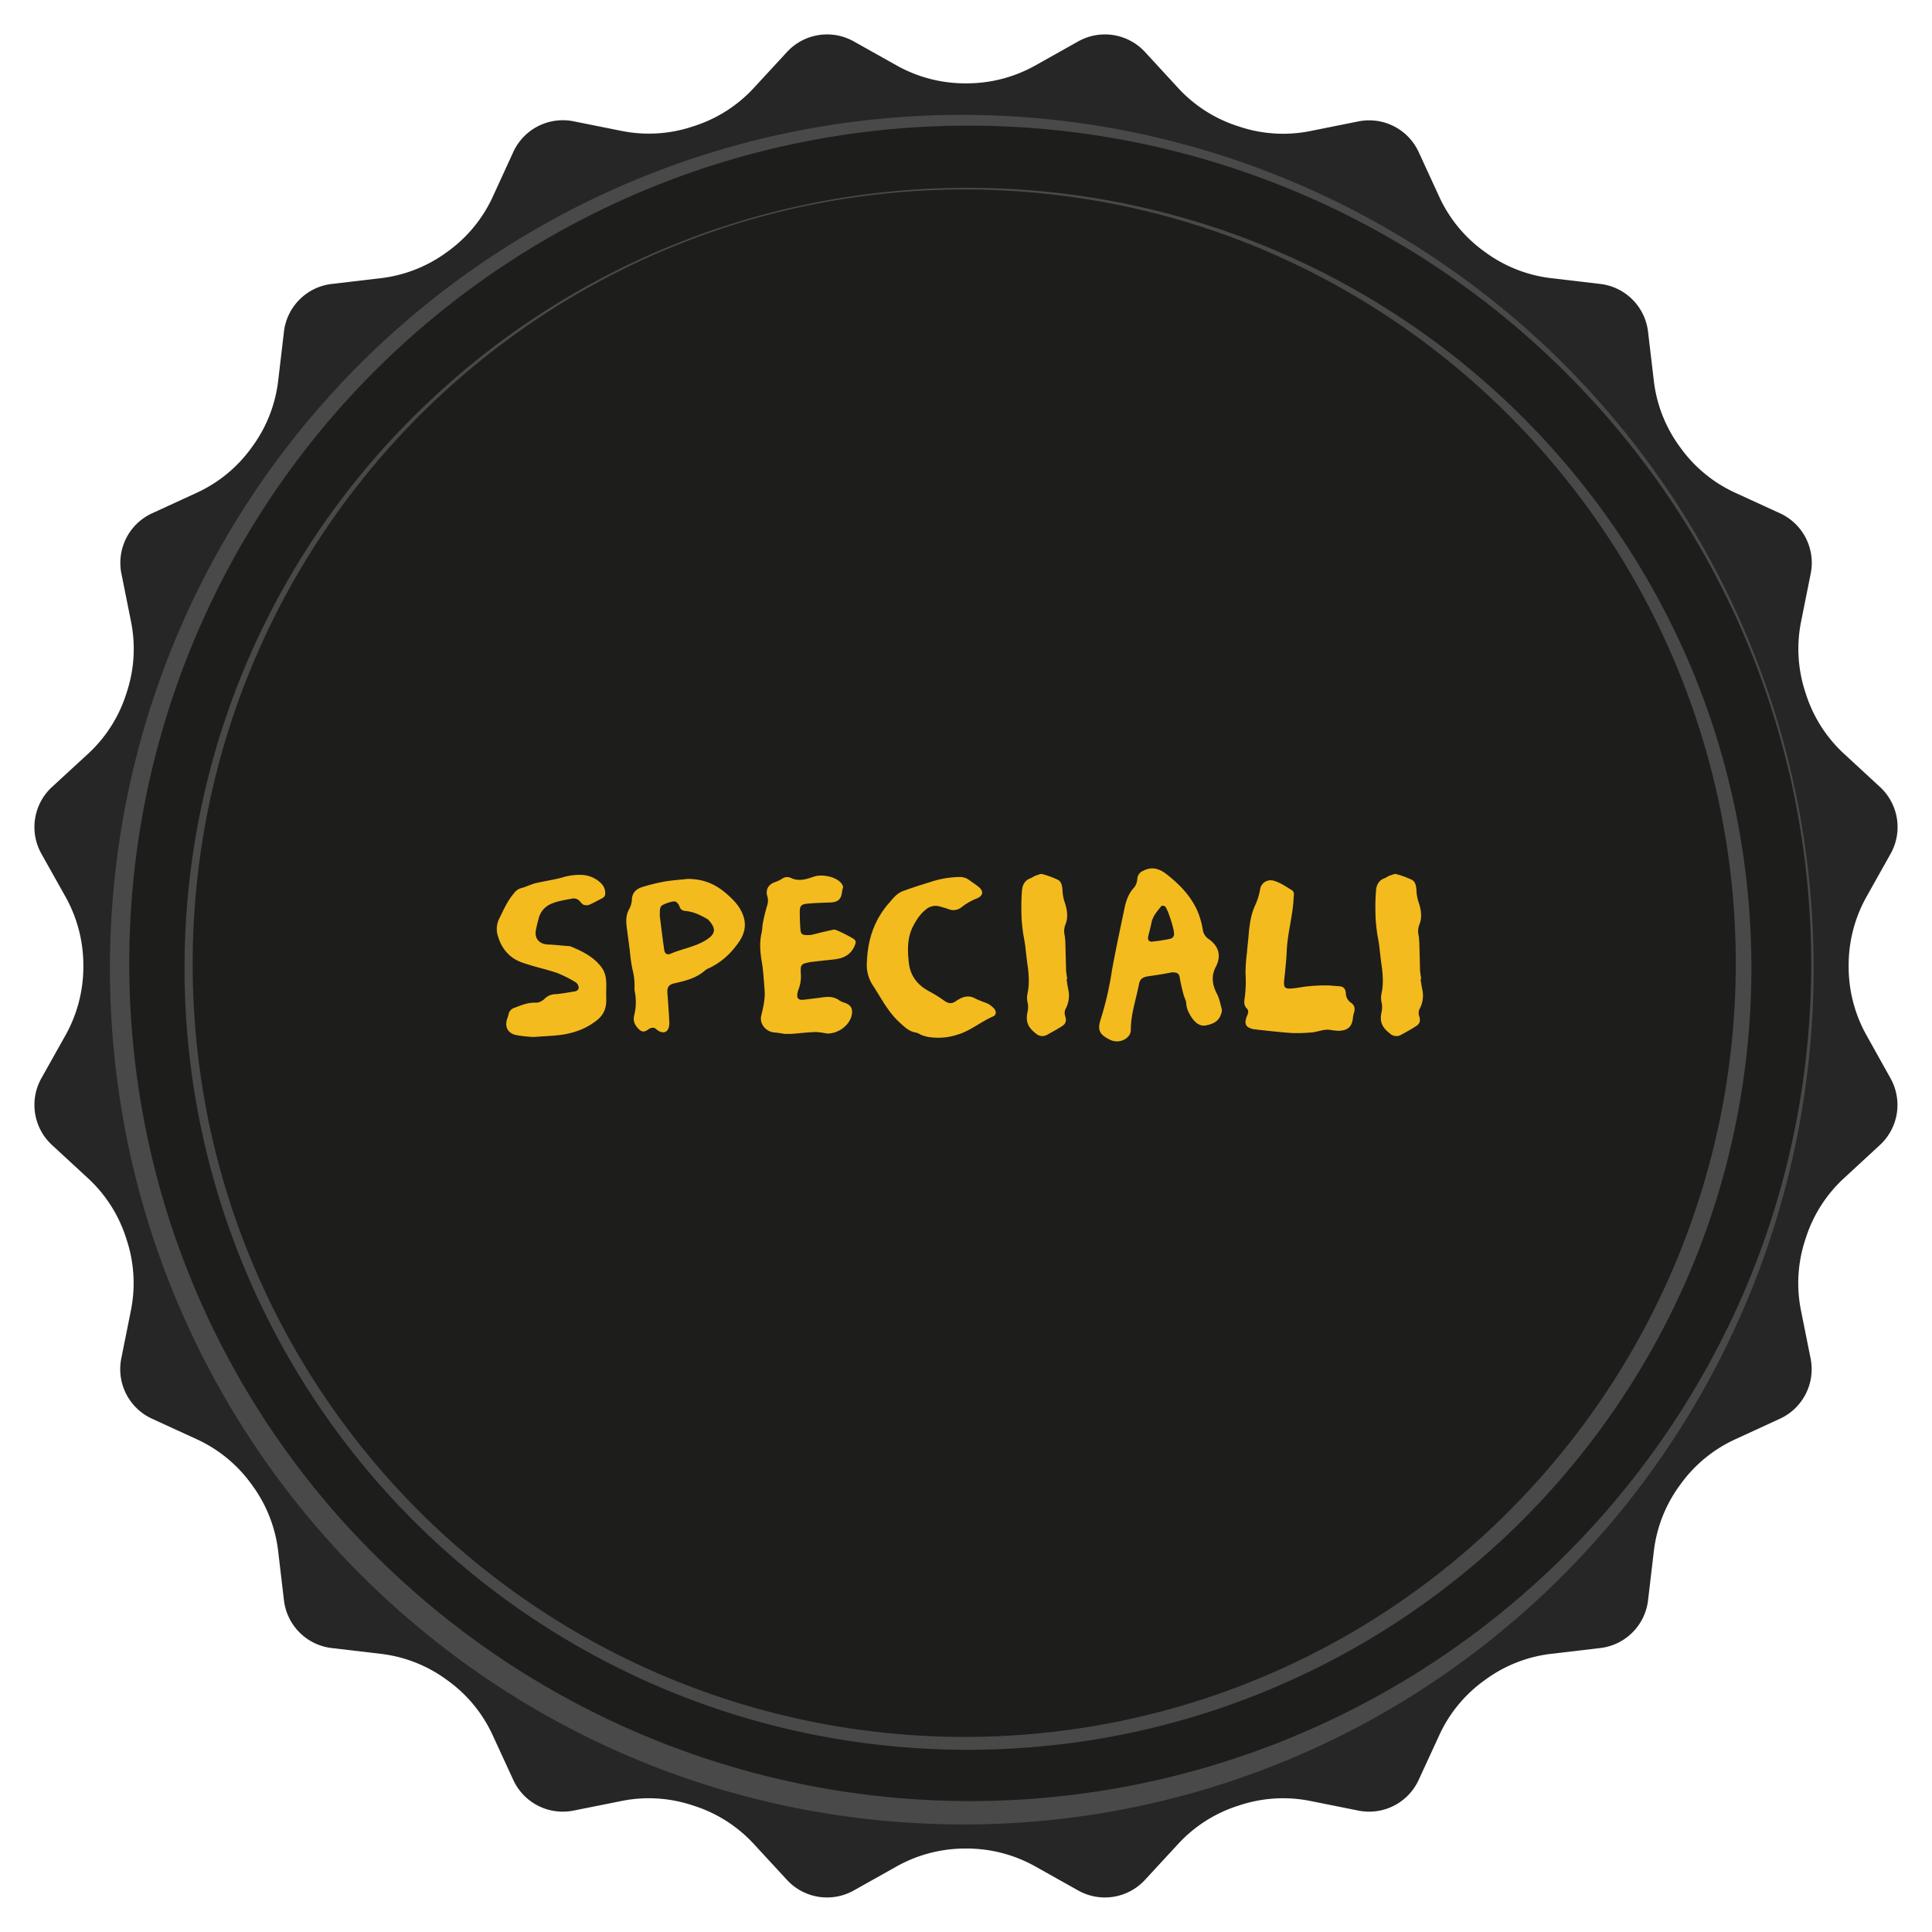 <svg xmlns="http://www.w3.org/2000/svg" id="Livello_1" data-name="Livello 1" viewBox="0 0 1200 1200"><defs><style>.cls-1{fill:#262626;}.cls-2{fill:#1d1d1b;}.cls-3{fill:#494949;}.cls-4{fill:#f4bb1f;}</style></defs><path class="cls-1" d="M1159.23,642.86a87.08,87.08,0,0,1-11-42.63v-.46a87.08,87.08,0,0,1,11-42.63l15.07-26.87a33.86,33.86,0,0,0-6.56-41.42l-22.44-20.72a86.05,86.05,0,0,1-23.5-36.73c-.19-.57-.38-1.15-.56-1.72a85.92,85.92,0,0,1-2.57-43.51l6-29.95a33.85,33.85,0,0,0-19-37.37L1077.66,306a86,86,0,0,1-33.66-27.6l-.84-1.16a86.1,86.1,0,0,1-15.93-40.65l-3.6-30.55A33.84,33.84,0,0,0,994,176.37l-30.55-3.6a86.1,86.1,0,0,1-40.65-15.93l-1.16-.84A86,86,0,0,1,894,122.34L881.15,94.4a33.85,33.85,0,0,0-37.37-19l-29.95,6a85.92,85.92,0,0,1-43.51-2.57l-1.72-.56a86.05,86.05,0,0,1-36.73-23.5L711.15,32.26a33.86,33.86,0,0,0-41.42-6.56L642.86,40.77a87.08,87.08,0,0,1-42.63,11h-.46a87.08,87.08,0,0,1-42.63-11L530.27,25.7a33.86,33.86,0,0,0-41.42,6.56L468.13,54.7A86.05,86.05,0,0,1,431.4,78.2l-1.72.56a85.92,85.92,0,0,1-43.51,2.57l-29.95-6a33.85,33.85,0,0,0-37.37,19L306,122.34A86,86,0,0,1,278.38,156l-1.16.84a86.11,86.11,0,0,1-40.64,15.93L206,176.37A33.84,33.84,0,0,0,176.37,206l-3.6,30.55a86.1,86.1,0,0,1-15.93,40.65l-.84,1.16A86,86,0,0,1,122.34,306L94.4,318.85a33.85,33.85,0,0,0-19,37.37l6,29.95a85.92,85.92,0,0,1-2.57,43.51c-.18.57-.37,1.15-.56,1.72a86.05,86.05,0,0,1-23.5,36.73L32.26,488.85a33.86,33.86,0,0,0-6.56,41.42l15.07,26.87a87.08,87.08,0,0,1,11,42.63v.46a87.08,87.08,0,0,1-11,42.63L25.7,669.73a33.86,33.86,0,0,0,6.56,41.42L54.7,731.87A86.05,86.05,0,0,1,78.2,768.6c.19.57.38,1.15.56,1.72a85.92,85.92,0,0,1,2.57,43.51l-6,29.95a33.85,33.85,0,0,0,19,37.37L122.34,894A86,86,0,0,1,156,921.62l.84,1.16a86.11,86.11,0,0,1,15.93,40.64l3.6,30.56A33.84,33.84,0,0,0,206,1023.63l30.56,3.6a86.11,86.11,0,0,1,40.64,15.93l1.16.84a86,86,0,0,1,27.6,33.66l12.87,27.94a33.85,33.85,0,0,0,37.37,19l29.95-6a85.92,85.92,0,0,1,43.51,2.57l1.72.56a86.05,86.05,0,0,1,36.73,23.5l20.72,22.44a33.86,33.86,0,0,0,41.42,6.56l26.87-15.07a87.08,87.08,0,0,1,42.63-11h.46a87.08,87.08,0,0,1,42.63,11l26.87,15.07a33.86,33.86,0,0,0,41.42-6.56l20.72-22.44a86.05,86.05,0,0,1,36.73-23.5l1.72-.56a85.92,85.92,0,0,1,43.51-2.57l29.95,6a33.85,33.85,0,0,0,37.37-19L894,1077.66a86,86,0,0,1,27.6-33.66l1.16-.84a86.11,86.11,0,0,1,40.64-15.93l30.56-3.6A33.84,33.84,0,0,0,1023.63,994l3.6-30.55a86.1,86.1,0,0,1,15.93-40.65l.84-1.16a86,86,0,0,1,33.66-27.6l27.94-12.87a33.85,33.85,0,0,0,19-37.37l-6-29.95a85.92,85.92,0,0,1,2.57-43.51c.18-.57.37-1.15.56-1.72a86.05,86.05,0,0,1,23.5-36.73l22.44-20.72a33.86,33.86,0,0,0,6.56-41.42Z"></path><circle class="cls-2" cx="600" cy="600" r="525.71"></circle><path class="cls-3" d="M1125,600a529.17,529.17,0,0,0-9.91-102.46,516.21,516.21,0,0,0-78.78-189A525.44,525.44,0,0,0,498.2,88.28,520.45,520.45,0,0,0,89.93,498.53a522.27,522.27,0,0,0,.6,202.82,516.46,516.46,0,0,0,143,265.14,523.49,523.49,0,0,0,850.58-166,512.63,512.63,0,0,0,30.46-98.15A521.93,521.93,0,0,0,1125,600Zm1.5,0a537.48,537.48,0,0,1-9.66,102.8A532.8,532.8,0,0,1,895,1041.47a523.78,523.78,0,0,1-295,91.74,538,538,0,0,1-104.08-9.94,525.94,525.94,0,0,1-192.28-79.73A532.28,532.28,0,0,1,108.06,803.76a528.58,528.58,0,0,1-29.94-100,536.62,536.62,0,0,1,.59-207.5A529.05,529.05,0,0,1,1126.46,600Z"></path><circle class="cls-2" cx="600" cy="600" r="482.83"></circle><path class="cls-3" d="M600,117.67a486,486,0,0,0-94.13,9.13,475.7,475.7,0,0,0-173.73,72.3A481.82,481.82,0,0,0,155.56,415.91a477,477,0,0,0-27,90.3A487.1,487.1,0,0,0,129,693.69a476.13,476.13,0,0,0,27.47,90A479.55,479.55,0,0,0,693.4,1069.48,476.33,476.33,0,0,0,937.91,937.91,481.36,481.36,0,0,0,784.33,155a475,475,0,0,0-90.27-27.84A486.06,486.06,0,0,0,600,117.67Zm0-1A487.18,487.18,0,0,1,1050,413.6a481.66,481.66,0,0,1,28.19,91.28,486.67,486.67,0,0,1,.47,190.33A482.56,482.56,0,0,1,1051,786.8,487.38,487.38,0,0,1,786.5,1050.26,482.93,482.93,0,0,1,695,1077.75a491.06,491.06,0,0,1-190-.39,485.68,485.68,0,0,1-381.3-382.62,485.42,485.42,0,0,1,.49-189.38,481.63,481.63,0,0,1,133.6-247.52A486,486,0,0,1,600,116.67Z"></path><path class="cls-4" d="M321.08,643c-5.7-1.05-7.8-5.09-6-10.49a14.74,14.74,0,0,0,.75-2.4,5.33,5.33,0,0,1,3.9-4.2c4.2-1.65,8.25-3.3,13-3.15,2.25.15,4.35-1.2,5.85-2.7a9.47,9.47,0,0,1,6.45-2.55c3.9-.3,7.65-1.05,11.55-1.65,1.35-.15,2.85-.9,2.85-2.4a4.31,4.31,0,0,0-1.8-3.3,74.69,74.69,0,0,0-12-6c-6.9-2.25-13.95-3.75-20.85-6.15-7.8-2.55-12.9-8.25-15.3-15.9a14.66,14.66,0,0,1,.45-11.25c2.85-5.7,5.25-11.4,9.45-16.2a8,8,0,0,1,4.8-3.15c2.7-.75,5.4-2.1,8.1-2.85,5.55-1.35,11.25-2.1,16.8-3.6a37.16,37.16,0,0,1,12.15-1.65,18.19,18.19,0,0,1,12.3,5.4,8.55,8.55,0,0,1,2.4,5.85c.15,1.65-.75,2.7-2.25,3.45-2.7,1.35-5.25,2.85-8,4a5.64,5.64,0,0,1-3.15-.15c-.9-.3-1.5-1.2-2.25-2a5.06,5.06,0,0,0-5.1-1.8c-4.5.9-9.3,1.5-13.65,3.6a13.23,13.23,0,0,0-7.05,9.15c-.6,1.95-1.05,4-1.5,6.15-1.35,5.7,1.8,9.45,7.65,9.6,4.35.15,8.7.75,13,1a6.5,6.5,0,0,1,.75.15c7.2,3,14.1,6.3,19.05,12.75,2.55,3.3,3.15,7.05,3.15,11,0,3.15-.15,6.3,0,9.45,0,5.1-1.5,9.15-5.7,12.59-7,5.55-14.85,8.25-23.4,9.3-5.25.61-10.5.75-16.05,1.2A88,88,0,0,1,321.08,643Z"></path><path class="cls-4" d="M451.73,555.53c3,2.7,6,5.55,8.1,9.3,3.89,6.75,3.75,13.2-.46,19.65-4.94,7.35-11.09,13.2-19.19,16.95a12.4,12.4,0,0,0-1.95,1.05c-5.25,4.8-11.85,6.6-18.6,8.1-3.75.75-5.4,2.1-5.1,6,.45,6.15.9,12.15,1.2,18.3a9.83,9.83,0,0,1-.45,3.59c-.9,2.56-2.85,3.31-5.4,2.25a6.82,6.82,0,0,1-1.95-1.19c-1.65-1.65-3.3-1.5-5.25-.15-2.7,2-4.35,1.65-6.45-.75-2.25-2.4-3.15-5-2.25-8.25a33.33,33.33,0,0,0,.3-14.4,10.33,10.33,0,0,1-.15-3,39.5,39.5,0,0,0-1.35-11.1A107.14,107.14,0,0,1,391.13,590c-.6-4.5-1.2-9.15-1.8-13.65s-.6-8.4,1.8-12.3a13.66,13.66,0,0,0,1.35-5.4c.15-4,2.55-6.3,5.85-7.5a118.86,118.86,0,0,1,14.4-3.6c5.4-.9,10.65-1.2,14.4-1.65C437.78,545.93,445.13,549.68,451.73,555.53Zm-42,12.75c.9,7.35,1.8,14.55,2.85,21.9.45,2.25,1.8,3.15,4.2,2.1,7.35-3.15,15.3-4.2,22.2-8.7,6.3-4.05,5.1-7.5,1.5-11.7a4.69,4.69,0,0,0-1.65-1.35c-4.05-2.25-8.1-4.2-12.6-4.65-2.4-.15-3.6-.9-4.35-3.3a5.3,5.3,0,0,0-2.25-2.55c-1.35-.75-8.25,1.65-9,2.85a5.66,5.66,0,0,0-.75,2.4,20,20,0,0,0,0,3Z"></path><path class="cls-4" d="M506.92,641c-5.1.14-10.2.75-15.3,1.19h-4c-2.25-.3-4.36-.75-6.61-.89-5.39-.45-9.6-5.55-8.1-10.8,1.21-5.1,2.41-10.2,2-15.45-.46-5.7-.75-11.4-1.65-17.1-1.06-6-1.65-12-.31-18.15.61-2.4.46-5,1.06-7.35.6-3.3,1.5-6.6,2.4-9.75a9.6,9.6,0,0,0,.15-6.15c-1.2-4.2.89-7.35,4.95-8.7a23.25,23.25,0,0,0,4.35-2.1,5.4,5.4,0,0,1,5.4-.45c4.94,2.4,9.74.75,14.54-.9,4.8-1.5,13,0,16.5,3.9,1,1.2,1.8,2.4,1,4-.15.45-.15,1-.3,1.5-.45,4.8-2.55,6.6-7.5,6.75-4.65.15-9.44.3-14.25.75-3.6.3-4.5,1.5-4.5,5.1s.15,7.65.46,11.4c.29,2.4,1.19,2.85,3.44,3a25.35,25.35,0,0,0,3.45-.15c4.21-1.05,8.4-2.1,12.6-3a4.11,4.11,0,0,1,3,.15,95.47,95.47,0,0,1,9.6,4.8c2.7,1.5,2.55,2.55,1.35,5.25-2.4,5.25-6.75,7.35-12.15,8-5,.6-9.75,1-14.55,1.65a7.53,7.53,0,0,0-1.8.3c-4.5.9-4.94,1.5-4.8,6.3A22.5,22.5,0,0,1,496,614.48a9.58,9.58,0,0,0-.6,2.1c-.75,3.45.45,4.8,4.05,4.35l10.8-1.35c3.9-.6,7.65-.75,11.1,1.8a12,12,0,0,0,3.45,1.5c4.5,1.65,5.1,4.5,3.9,8.85-1.95,5.85-8.7,10.49-15.15,10.19A48.63,48.63,0,0,0,506.92,641Z"></path><path class="cls-4" d="M552.68,560.33c2.4-2.85,4.65-5.55,8.25-6.9,5.39-1.95,10.79-3.75,16.35-5.4a59.83,59.83,0,0,1,18.59-3.3,9.46,9.46,0,0,1,6,1.8c2,1.5,4.2,2.85,6,4.35,3.15,2.7,2.85,5.25-.75,7a37,37,0,0,0-10,5.7,8.08,8.08,0,0,1-8.25,1c-1.65-.6-3.3-1-5-1.5A9.06,9.06,0,0,0,575,565c-3.31,2.55-5.56,6-7.5,9.6-4.06,7.35-3.91,15.3-3,23.4s5.25,13.65,12.29,17.55a83.05,83.05,0,0,1,9.9,6.15c2.55,1.8,4.8,1.8,7.2,0a22.2,22.2,0,0,1,2-1.2c3-1.65,6.15-2.25,9.6-.45,2.55,1.35,5.55,2.25,8.25,3.45a14.37,14.37,0,0,1,3.75,3c1.5,1.8,1.35,3.9-.6,4.8-7.65,3.3-14,8.85-21.9,11.25A38.11,38.11,0,0,1,576.22,644a22.68,22.68,0,0,1-4.35-1.35,12.58,12.58,0,0,0-3-1.34c-4.34-.61-7-3.45-10-6.16-7.35-6.59-11.55-15.29-16.8-23.24a23,23,0,0,1-3.6-14.7C539,583.28,543.23,570.83,552.68,560.33Z"></path><path class="cls-4" d="M663.53,614.63a17.41,17.41,0,0,1-1.5,11.7,5.59,5.59,0,0,0-.45,4.65c1,3.15.45,4.94-2.25,6.6-2.86,1.8-5.85,3.45-8.85,5.09a5.87,5.87,0,0,1-6.9-.59c-5.25-4.05-6.75-7.66-5.25-14a14.56,14.56,0,0,0,0-5.1,12.8,12.8,0,0,1-.15-5.85c1.2-5.25.9-10.65.3-15.9-.75-4.8-1.2-9.75-1.8-14.55-.45-3.15-1.2-6.3-1.5-9.45a82.38,82.38,0,0,1-.75-10.5,126.33,126.33,0,0,1,.3-13c.15-3.6,1.5-6.9,5.4-8.25,1.2-.45,2.1-1.35,3.3-1.65,1.35-.45,2.85-1.2,4.05-.9a58.25,58.25,0,0,1,9.74,3.6c2.11,1.2,2.56,3.9,2.71,6.3a27,27,0,0,0,1.65,8.4c1.2,4,1.95,8.4.29,12.75a10.89,10.89,0,0,0-.59,6.9,42.82,42.82,0,0,1,.44,4.5q.22,8.77.46,17.55c.15,1.65.44,3.45.75,5.1a.57.57,0,0,0-.46.15C662.78,610.28,663.08,612.53,663.53,614.63Z"></path><path class="cls-4" d="M722.92,604.88c-3.3.6-6.45,1-9.75,1.5s-5.1,1.65-5.7,4.8c-1.8,9.45-5.1,18.6-5.1,28.49,0,5.25-6.9,8.85-12.59,6.3-7.35-3.44-8.1-6.59-6.16-12.74a197.23,197.23,0,0,0,7.06-30.75c2.39-13.05,5.24-26.25,7.94-39.15,1-4.5,2.55-8.7,6-12.3a10,10,0,0,0,1.8-5.1,5.72,5.72,0,0,1,3.75-5.1c4.8-2.55,9.15-1.5,13.35,1.35,8.25,6.3,15.45,13.35,20,23.1a49.6,49.6,0,0,1,3.6,12.45,8.35,8.35,0,0,0,3.45,5.4c6.3,4.35,8.1,10.2,4.8,17-3.15,5.7-2.55,11.1.3,16.8,1.65,2.85,2.25,6.45,3.15,9.6a5.69,5.69,0,0,1-.45,3.45c-1.2,4.05-4.5,5.85-8.55,6.74-3.9,1.05-6.45-.75-8.85-3.59-2.25-3.15-4-6.3-4.2-10.2-.15-1.5-1.05-3.15-1.5-4.65-.9-3.3-1.8-6.9-2.4-10.35-.3-3-1.35-4-4.65-4C726.67,604.13,724.72,604.58,722.92,604.88Zm.75-41.85c-.6-.6-2.4-.6-2.4-.15-2.4,3-5.1,5.85-6,9.9-.6,3-1.35,5.85-2.1,8.85-.45,2.4.6,3.6,3,3.15,3.3-.3,6.75-.9,9.9-1.5,2.1-.3,3.3-1.5,3.15-3.45C729.22,576.68,725.32,564.68,723.67,563Z"></path><path class="cls-4" d="M826.12,639.67c-4.2-.59-8,1.5-12.15,1.66a102.66,102.66,0,0,1-11.55.3c-7.2-.46-14.4-1.35-21.6-2.1a4.62,4.62,0,0,0-1.5-.15c-5.7-1-6.9-3.3-4.65-8.7.6-1.35,1.05-2.85-.15-4.2-2.1-2-1.8-4.5-1.35-7.05a79.91,79.91,0,0,0,.45-14.7,95.4,95.4,0,0,1,.9-13.05c.3-4.35.9-8.7,1.2-13,.6-5.7,1.5-11.4,4-16.65a39.59,39.59,0,0,0,3-9.9A6.6,6.6,0,0,1,791,547c4.35,1.2,7.8,3.75,11.55,6,1.35,1,1.2,2.55,1,4-.45,11.55-3.9,22.5-4.35,34.05-.3,6.15-1,12.3-1.65,18.6-.15,3.45.45,4.5,3.9,4.35,3.6-.15,7.05-1,10.65-1.35a104.5,104.5,0,0,1,11.85-.6c2.25,0,4.5.3,6.75.45,3.45,0,5.1,1.2,5.25,4.8a7.06,7.06,0,0,0,3,5.4c2.55,1.65,2.85,3.9,2,6.45a17.44,17.44,0,0,0-.6,2.7c-.45,5.84-3.15,8.4-9.45,8.4C829.57,640.13,827.92,640,826.12,639.67Z"></path><path class="cls-4" d="M883.42,614.63a17.35,17.35,0,0,1-1.5,11.7,5.66,5.66,0,0,0-.45,4.65c1,3.15.45,4.94-2.25,6.6-2.85,1.8-5.85,3.45-8.85,5.09a5.87,5.87,0,0,1-6.9-.59c-5.25-4.05-6.75-7.66-5.25-14a14.56,14.56,0,0,0,0-5.1,12.8,12.8,0,0,1-.15-5.85c1.2-5.25.9-10.65.3-15.9-.75-4.8-1.2-9.75-1.8-14.55-.45-3.15-1.2-6.3-1.5-9.45a82.38,82.38,0,0,1-.75-10.5,126.33,126.33,0,0,1,.3-13c.15-3.6,1.5-6.9,5.4-8.25,1.2-.45,2.1-1.35,3.3-1.65,1.35-.45,2.85-1.2,4-.9a58.68,58.68,0,0,1,9.75,3.6c2.1,1.2,2.55,3.9,2.7,6.3a27,27,0,0,0,1.65,8.4c1.2,4,1.95,8.4.3,12.75a10.89,10.89,0,0,0-.6,6.9c.3,1.5.3,3,.45,4.5l.45,17.55c.15,1.65.45,3.45.75,5.1a.55.55,0,0,0-.45.15C882.67,610.28,883,612.53,883.42,614.63Z"></path></svg>